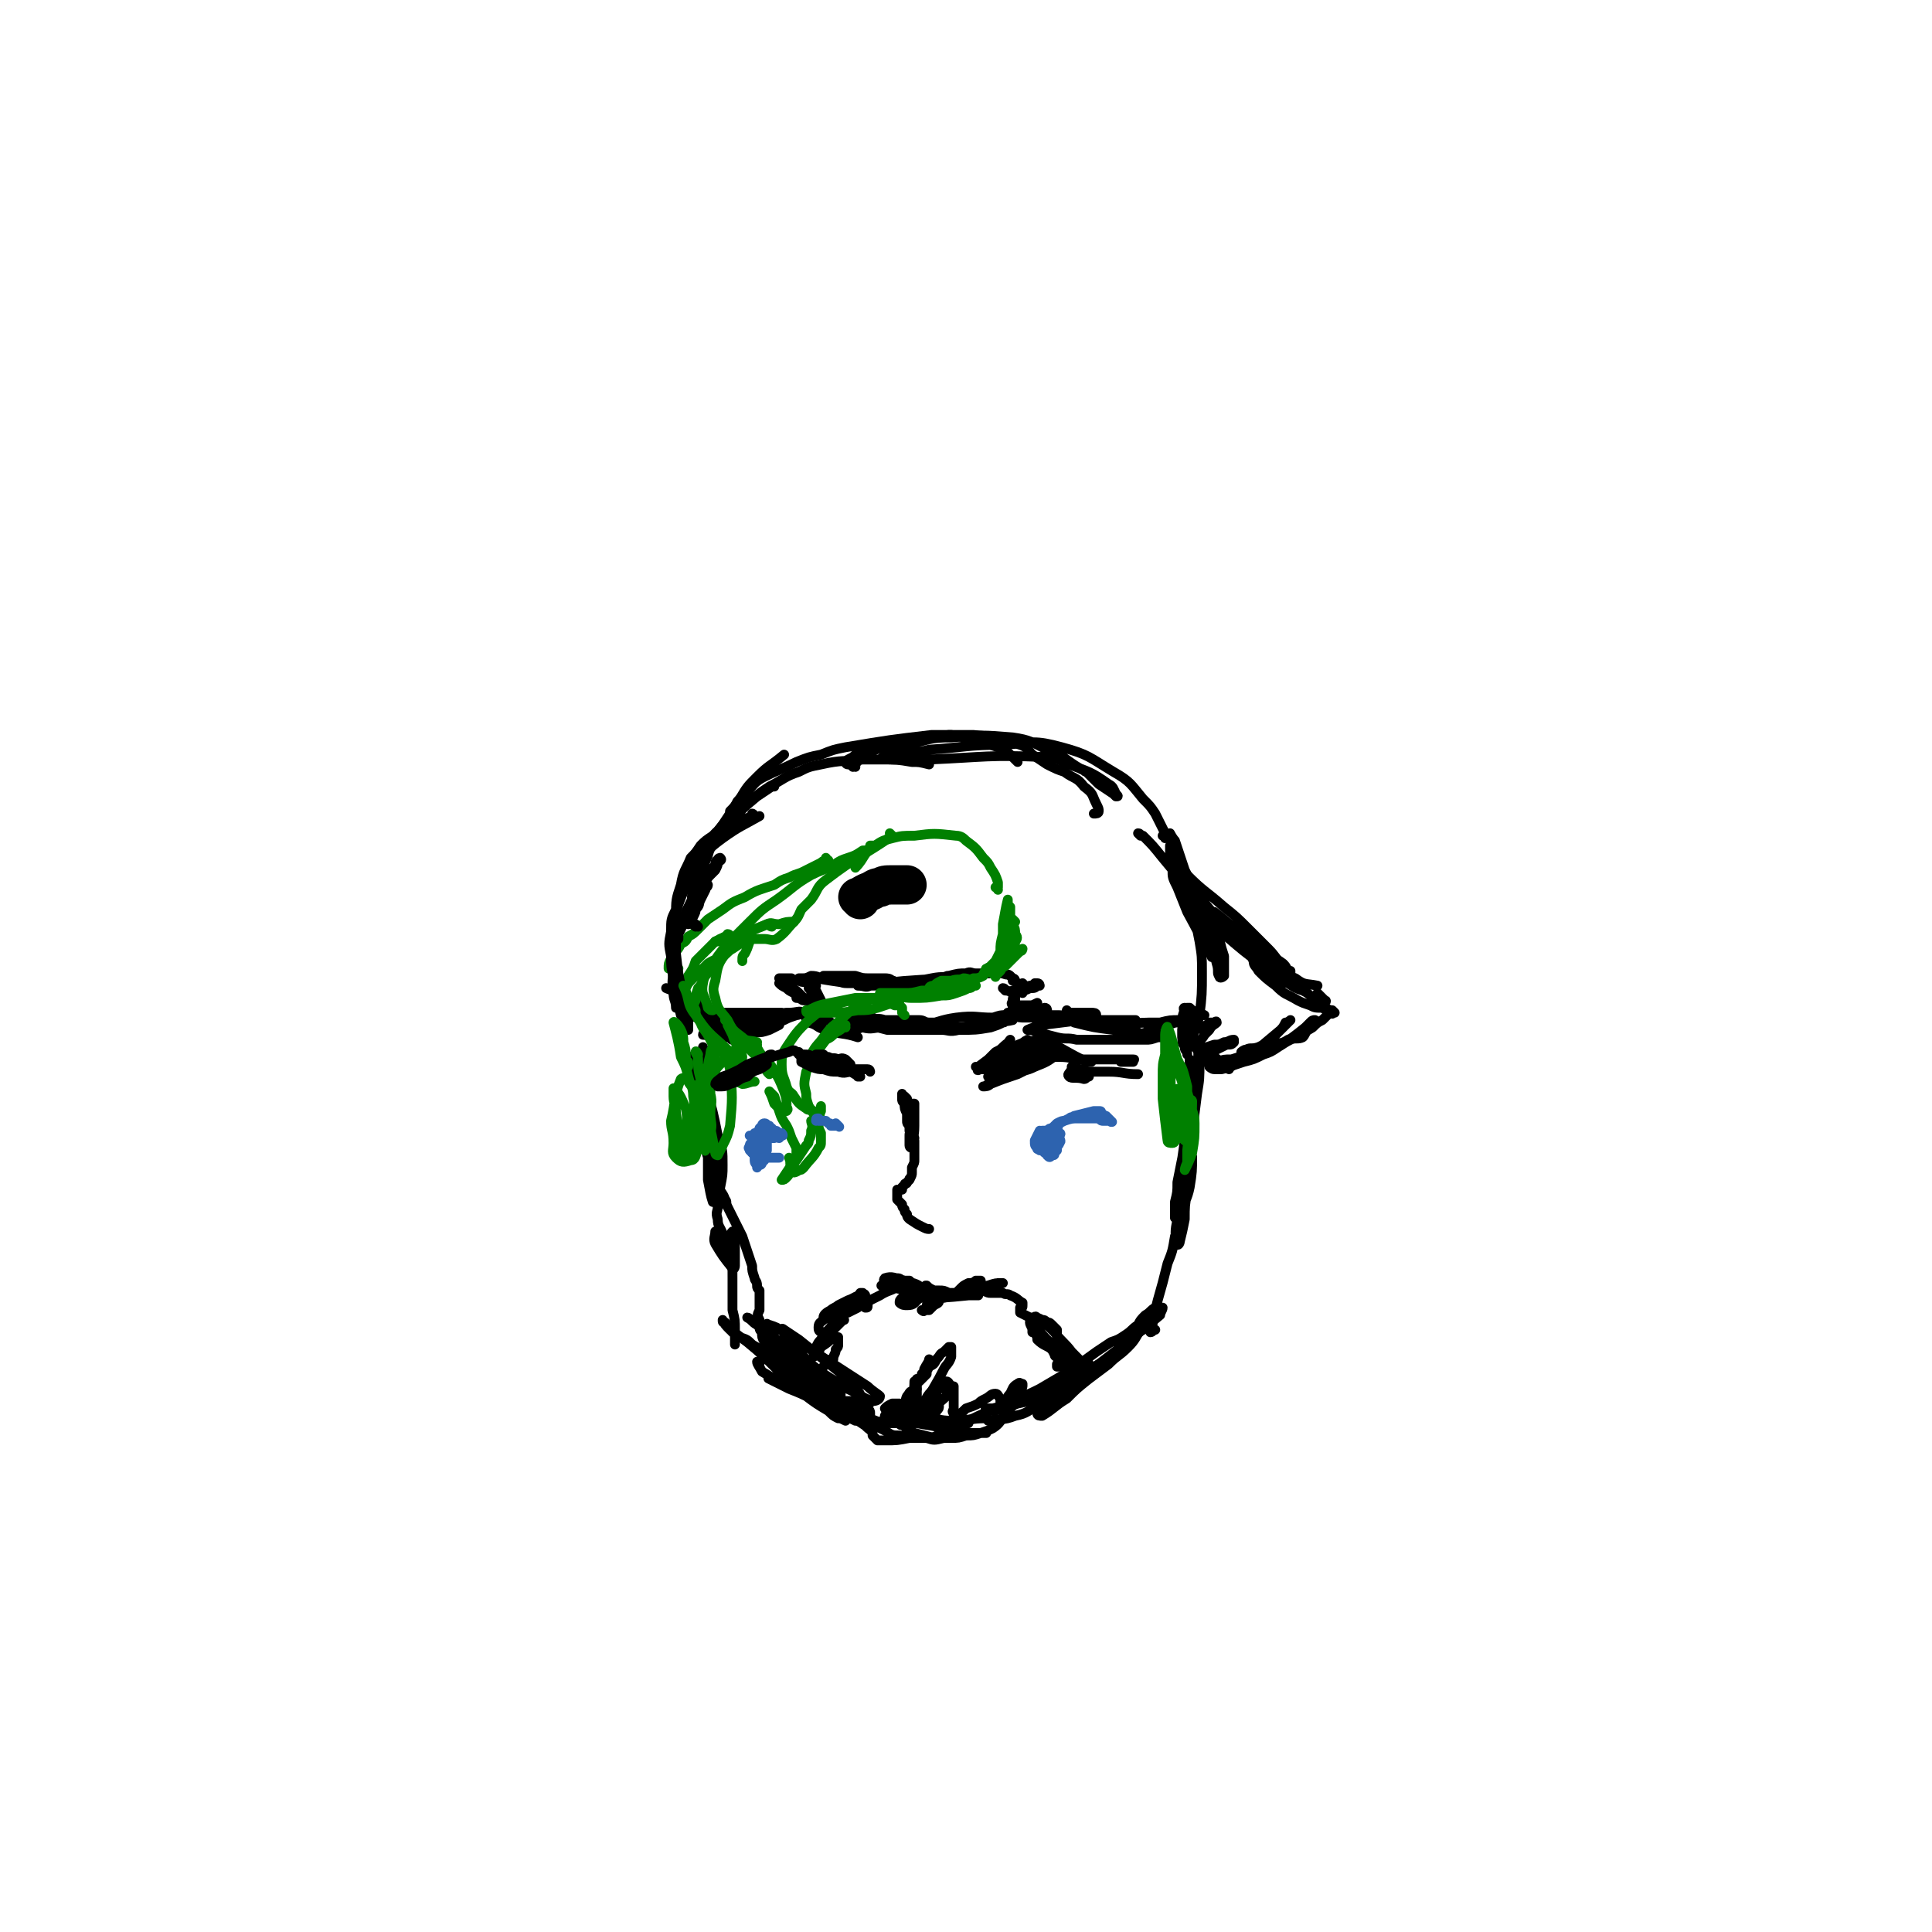 <svg viewBox='0 0 786 786' version='1.1' xmlns='http://www.w3.org/2000/svg' xmlns:xlink='http://www.w3.org/1999/xlink'><g fill='none' stroke='#000000' stroke-width='4' stroke-linecap='round' stroke-linejoin='round'><path d='M485,432c-1,-1 -1,-1 -1,-1 0,0 0,0 0,0 0,7 0,7 0,14 0,7 0,7 -1,13 -1,6 -1,6 -2,13 -1,5 -1,5 -2,10 0,4 0,4 -1,8 0,3 0,8 0,6 2,-7 4,-12 5,-25 2,-15 2,-15 3,-29 0,-5 1,-5 1,-9 1,-3 0,-3 1,-6 0,-1 0,-2 0,-2 1,3 1,4 0,8 0,7 0,7 -1,13 -1,8 -1,8 -2,16 -2,12 -3,12 -5,23 -1,6 -1,6 -1,12 -1,5 -1,6 0,10 0,1 1,0 1,-1 1,-4 1,-4 2,-9 0,-5 0,-6 1,-11 0,-5 0,-5 0,-9 1,-3 1,-3 2,-5 0,0 0,-1 0,0 0,5 0,6 -1,12 -1,5 -2,5 -3,10 -1,5 -1,5 -3,10 -1,6 -1,6 -3,11 -2,8 -2,8 -4,15 -1,4 -1,4 -2,8 0,2 0,2 -1,4 0,1 0,1 0,1 1,0 1,-1 2,-1 '/><path d='M465,541c0,0 -1,0 -1,-1 0,0 1,1 0,1 -2,3 -2,4 -5,7 -4,4 -4,3 -8,7 -4,3 -4,3 -8,6 -5,4 -5,4 -9,8 -5,3 -5,4 -10,7 -1,0 -2,0 -2,-1 1,-2 2,-2 3,-4 6,-6 6,-6 13,-10 4,-4 4,-3 9,-6 2,-1 2,-1 4,-2 0,0 0,0 0,0 -2,2 -2,2 -4,3 -7,5 -7,5 -14,9 -5,4 -5,4 -11,7 -4,2 -4,3 -9,4 -5,2 -6,1 -11,2 '/><path d='M286,446c0,0 -1,-1 -1,-1 0,1 0,2 1,3 1,6 1,6 2,13 1,6 2,5 3,12 1,8 1,16 1,17 -1,1 -1,-6 -2,-12 -1,-6 -2,-6 -3,-11 -1,-9 -2,-9 -3,-19 0,-5 0,-5 0,-10 1,-6 1,-6 2,-11 0,0 0,-1 0,-1 0,3 0,4 0,7 0,5 0,5 0,10 0,7 0,7 1,14 0,6 0,6 1,13 0,5 0,5 0,10 1,5 1,6 2,9 0,0 1,0 1,-1 1,-2 2,-3 2,-5 1,-5 1,-5 1,-9 0,-6 0,-6 -2,-12 -2,-10 -2,-10 -5,-20 -2,-5 -2,-5 -3,-9 -1,-2 -1,-3 -2,-3 0,-1 0,0 0,1 0,4 0,4 0,9 1,4 1,4 2,9 1,5 0,5 1,10 1,5 1,5 3,10 1,4 0,5 2,9 2,6 3,5 5,11 '/><path d='M292,502c0,0 -1,-1 -1,-1 0,2 -1,3 0,5 3,5 3,5 7,10 0,0 0,0 0,0 0,-2 0,-2 0,-3 0,-2 0,-2 0,-5 '/><path d='M293,490c-1,0 -1,-1 -1,-1 -1,0 0,0 0,0 0,1 0,1 0,2 0,2 -1,2 0,5 0,3 1,3 2,6 0,3 0,3 1,6 2,4 2,6 3,8 0,1 1,0 1,-1 0,-5 0,-5 0,-9 0,-2 0,-2 -1,-4 0,0 0,-1 0,-1 -1,1 -1,2 -1,4 1,7 1,7 1,15 0,7 0,7 0,13 1,4 1,4 1,8 0,3 0,3 0,6 '/><path d='M309,555c0,0 -1,-1 -1,-1 0,1 1,2 2,4 5,3 5,3 10,6 3,2 4,2 8,4 4,3 4,3 9,6 2,2 2,2 4,3 1,0 1,0 3,1 0,0 0,0 0,0 0,0 0,-1 -1,-1 -5,-4 -5,-4 -10,-7 -10,-5 -16,-7 -20,-9 -2,-1 4,2 8,4 5,2 5,2 9,4 5,3 5,3 11,6 2,1 2,1 4,2 1,0 1,0 3,1 0,0 0,0 0,0 -10,-8 -10,-8 -20,-16 -6,-4 -6,-4 -12,-9 -5,-3 -5,-3 -10,-6 -2,-2 -2,-2 -5,-3 -1,-1 -1,-1 -3,-2 -2,-2 -1,-2 -3,-4 -1,0 -1,0 -1,-1 0,0 0,0 0,0 1,2 1,2 3,4 3,2 3,2 7,5 6,5 6,5 12,11 4,3 4,3 8,6 7,5 7,5 14,9 1,2 3,3 3,3 0,0 -1,-1 -2,-3 '/><path d='M292,482c0,0 0,-1 -1,-1 0,0 1,0 1,1 0,0 0,1 0,1 1,2 2,2 3,5 1,1 0,1 1,3 2,4 2,4 4,8 1,2 1,2 2,4 2,6 2,6 4,12 0,2 0,2 1,5 0,1 1,1 1,3 0,1 0,1 1,2 0,2 0,2 0,4 0,2 0,2 0,4 -1,2 -1,2 0,4 0,1 -1,1 0,2 0,2 0,2 1,3 0,2 0,2 1,4 1,3 1,3 3,5 2,3 2,3 4,5 5,4 5,4 9,8 3,2 2,3 5,4 3,2 3,2 6,3 '/><path d='M311,543c0,0 -1,-1 -1,-1 0,0 0,0 1,0 1,3 0,4 2,6 3,3 3,3 6,5 5,3 5,3 9,6 3,2 3,2 6,5 5,3 5,3 9,6 1,1 2,2 2,3 0,0 -1,-1 -2,-2 -4,-3 -3,-3 -7,-5 -3,-4 -3,-4 -7,-7 -2,-2 -2,-2 -4,-3 -1,-1 -1,-1 -1,-1 0,1 1,2 2,3 5,5 6,5 11,9 4,3 4,3 7,6 4,3 4,3 8,6 2,1 2,1 3,2 0,1 0,2 0,1 -1,0 -2,-1 -3,-2 -3,-2 -3,-2 -6,-4 -5,-4 -5,-5 -10,-8 0,-1 0,0 0,0 '/><path d='M357,579c0,0 -1,0 -1,-1 0,0 1,1 1,1 0,0 0,0 0,0 0,0 0,0 1,0 1,-1 1,-1 1,-1 2,0 2,0 4,0 3,0 3,-1 7,0 3,0 3,0 6,0 5,0 5,0 11,0 2,1 2,0 4,1 1,0 1,0 3,0 0,0 0,0 0,0 -3,1 -3,1 -7,1 -5,0 -5,0 -9,-1 -4,0 -4,0 -7,0 -3,0 -3,0 -7,-1 -1,0 -1,0 -3,0 -2,0 -2,0 -4,1 0,0 -1,0 -1,1 2,1 2,1 4,2 3,2 3,2 6,2 5,1 5,1 11,1 3,1 3,1 7,0 3,0 3,0 6,-1 2,0 2,-1 5,-1 2,0 2,0 4,0 1,0 3,0 2,0 0,0 -1,0 -3,0 -3,0 -3,0 -6,0 -4,-1 -4,-1 -8,-2 -5,-1 -5,-1 -11,-2 -2,0 -2,0 -4,0 0,0 0,0 0,0 -1,1 -1,2 0,2 1,1 1,1 3,2 4,1 4,1 8,2 3,0 3,0 7,0 3,0 3,0 6,-1 3,0 3,0 6,-1 3,-1 3,-1 5,-2 3,-2 3,-3 5,-6 '/><path d='M401,577c0,0 -1,-1 -1,-1 0,0 1,0 1,1 -6,0 -7,1 -14,1 -5,0 -5,-1 -11,-1 -1,-1 -1,0 -2,-1 -1,0 -1,-1 0,-1 1,-2 1,-2 3,-3 2,-1 2,-1 4,-1 0,0 0,0 1,1 0,1 0,1 -1,2 -1,2 -1,3 -3,3 -2,0 -3,-2 -4,-3 0,-1 1,-1 1,-1 1,0 1,1 1,2 -1,0 -1,1 -2,1 -4,1 -4,1 -7,1 -3,0 -3,-1 -6,-2 -1,0 0,-1 -1,-2 0,0 0,0 0,0 1,-1 1,-1 3,-2 1,0 2,0 3,0 0,0 0,1 0,1 0,1 0,1 0,1 -1,1 -1,1 -2,1 -1,1 -1,0 -2,1 -1,0 -1,0 -2,1 0,0 1,1 2,1 1,1 1,1 2,1 2,0 2,1 4,1 1,0 1,0 3,-1 '/><path d='M366,574c0,0 -1,-1 -1,-1 4,0 6,1 10,0 2,0 2,-1 4,-2 1,-1 1,-1 2,-3 0,0 0,-1 0,-1 0,-1 -1,-1 -2,-1 -3,3 -2,4 -5,8 -1,1 -1,1 -2,3 -2,2 -2,3 -3,4 0,0 0,-2 0,-3 1,-2 1,-2 2,-3 1,-3 1,-3 1,-6 0,-1 0,-2 0,-2 0,-1 0,-1 -1,-1 -1,0 -1,1 -2,2 -1,2 0,2 -1,4 -1,3 -1,4 -2,7 0,1 1,1 1,0 1,0 1,0 2,-1 1,-1 1,-1 2,-3 1,-1 1,-1 2,-3 0,-3 0,-3 0,-5 0,-3 0,-3 -1,-5 0,0 0,0 0,0 0,5 -1,6 -1,11 0,1 1,1 2,1 2,0 2,1 3,0 3,-1 3,-1 5,-3 2,-1 2,-1 4,-3 1,-1 1,-1 2,-2 0,-1 0,-1 0,-1 1,0 1,-1 1,-1 0,2 0,3 0,6 0,1 0,1 0,3 0,1 -1,1 0,2 0,1 0,1 1,1 2,-1 2,-1 4,-3 3,-1 3,-1 5,-2 1,-1 1,-1 3,-2 2,-1 2,-2 4,-2 1,0 1,1 2,2 0,1 0,1 0,2 1,1 1,1 1,1 1,1 1,1 1,1 1,0 2,0 2,0 2,-2 2,-2 3,-4 2,-2 1,-2 2,-5 0,0 0,0 0,-1 -1,0 -1,-1 -2,0 -2,1 -2,2 -3,4 -1,1 -1,1 -1,2 0,1 0,2 1,2 1,1 1,0 3,0 5,-1 5,-1 10,-3 4,-2 4,-2 8,-4 3,-2 2,-2 5,-4 2,-1 2,-1 4,-3 1,-1 2,-2 2,-2 0,-1 -1,0 -2,0 -2,2 -2,2 -4,3 -4,2 -4,2 -8,4 -4,2 -4,2 -8,4 -6,3 -6,4 -11,6 -3,1 -3,0 -6,1 -2,0 -3,0 -3,0 0,0 2,1 3,1 5,-1 5,-1 10,-3 5,-2 5,-2 10,-4 6,-3 6,-3 12,-6 6,-3 6,-2 11,-6 13,-10 13,-10 25,-20 0,-1 1,-2 1,-3 -1,0 -2,0 -3,0 -2,1 -2,2 -4,3 -2,2 -2,2 -3,4 -3,2 -2,2 -5,4 -3,2 -3,2 -6,3 -3,2 -3,2 -6,4 -11,8 -11,8 -23,15 -4,2 -4,2 -9,4 -4,2 -4,2 -9,4 -7,3 -7,3 -13,6 -4,1 -4,1 -7,3 -3,1 -3,2 -6,3 -2,0 -2,0 -4,0 -2,0 -2,0 -5,0 -5,1 -5,1 -10,1 -1,0 -1,0 -3,0 -1,-1 -1,-1 -2,-2 0,-1 0,-1 -1,-3 0,-2 0,-2 0,-4 0,-1 0,-1 0,-2 0,-1 0,-1 -1,-2 0,-1 1,-1 0,-2 0,0 0,0 -1,0 -1,0 -1,0 -2,0 -1,0 -1,0 -2,-1 -1,0 -1,0 -3,0 -1,0 -1,0 -2,0 -1,0 -1,0 -2,1 0,0 0,0 -1,1 0,0 0,0 0,0 0,0 0,0 0,-1 0,0 1,0 1,0 1,-1 0,-2 1,-3 0,-1 0,-1 0,-2 -1,-1 -1,-1 -1,-1 -1,-1 -1,-1 -3,-2 -1,0 -2,-1 -3,-1 -1,0 -1,1 -1,1 2,3 2,3 5,5 1,2 1,2 4,3 2,1 2,1 5,2 1,0 1,-1 2,-1 1,-1 0,-2 0,-3 0,-2 0,-2 -1,-3 -2,-3 -2,-3 -4,-5 -10,-8 -10,-8 -20,-16 -3,-2 -3,-2 -6,-4 0,0 -1,-1 -1,0 1,1 1,2 2,3 5,6 5,6 10,11 5,4 5,4 10,7 4,3 5,3 9,5 3,2 3,2 6,3 2,0 3,-1 3,-2 -1,-1 -3,-2 -5,-4 -17,-11 -17,-11 -34,-22 -3,-2 -3,-2 -6,-3 -1,0 -1,-1 -1,0 -1,0 -1,1 0,2 1,2 1,3 2,5 8,7 8,7 16,13 2,2 2,1 4,3 0,0 0,0 1,1 0,0 0,0 0,0 -2,-3 -2,-3 -5,-5 -3,-3 -3,-3 -6,-6 -4,-4 -4,-4 -8,-7 -4,-3 -4,-3 -8,-6 -2,-1 -3,-3 -4,-3 0,0 2,1 4,3 3,2 3,2 7,5 4,5 4,5 9,9 9,8 9,8 19,17 5,4 5,5 11,7 4,2 5,2 10,2 2,0 2,0 3,-2 3,-3 2,-3 5,-6 '/><path d='M373,565c0,0 0,-1 -1,-1 0,0 1,1 1,0 0,0 0,0 0,-1 0,-1 0,-1 0,-1 0,0 0,0 0,0 0,0 0,-1 0,-1 0,0 0,1 1,1 1,-1 1,-1 1,-1 1,-1 1,-1 2,-2 0,-2 0,-2 1,-5 0,0 0,-1 0,-1 0,1 -1,2 -2,4 0,1 0,1 -1,2 0,0 0,1 0,1 0,0 1,0 1,-1 1,-1 1,-1 2,-3 2,-1 2,-1 3,-3 2,-2 1,-2 3,-3 1,-1 1,-1 2,-2 0,0 1,0 1,0 0,2 0,2 0,4 -1,3 -2,3 -3,5 -3,6 -4,7 -6,11 -1,1 0,0 1,-1 3,-2 2,-2 5,-4 0,-1 1,-1 1,-1 1,0 1,1 2,2 0,0 0,0 0,1 0,1 0,1 -1,1 0,0 -1,0 -2,-1 '/><path d='M378,532c0,0 -1,-1 -1,-1 0,0 0,0 0,1 -1,1 -1,1 -1,1 0,0 0,0 0,0 0,1 -1,0 -1,0 1,0 1,0 3,0 1,-1 1,-1 2,-2 2,-1 2,-1 2,-2 0,-1 0,-1 0,-1 -1,-1 -1,-1 -2,-1 -5,-1 -5,-1 -10,0 -2,0 -2,0 -3,1 -1,1 -1,1 -1,2 1,1 2,1 3,1 3,0 3,-1 5,-3 1,-1 2,-2 1,-4 -2,-2 -4,-2 -7,-3 -4,-1 -5,-2 -8,-1 -1,1 0,2 1,3 0,1 1,1 2,1 3,0 3,1 6,0 1,0 2,0 2,-1 0,-1 0,-1 -1,-2 -1,0 -1,0 -3,0 -1,-1 -1,-1 -3,-1 -3,1 -3,1 -5,3 -1,0 0,0 0,0 1,1 1,0 2,1 1,0 3,-1 3,0 -1,1 -3,1 -6,3 -2,1 -2,1 -4,2 -1,1 -1,1 -2,2 0,0 0,0 0,0 0,1 0,1 0,1 1,0 1,0 1,-1 0,0 0,0 0,0 0,-1 0,-1 0,0 -1,0 -1,0 -2,0 -1,0 -1,0 -2,1 -2,1 -2,1 -4,2 0,0 0,0 -1,0 0,0 0,0 0,0 0,0 0,0 0,-1 1,-1 1,-1 2,-2 1,-1 2,-1 3,-2 0,-1 0,-1 1,-2 0,-1 0,-1 0,-1 0,0 1,0 1,0 -2,1 -2,1 -3,2 -1,1 -1,1 -2,2 -1,1 -1,1 -2,2 0,0 0,0 -1,1 0,0 0,0 0,0 2,-1 2,-1 4,-1 1,-1 1,-1 3,-2 1,0 1,0 2,-1 0,-1 0,-1 0,-2 0,0 0,-1 -1,0 -3,0 -3,1 -6,2 -2,1 -2,1 -4,2 -1,1 -2,1 -3,2 -2,1 -3,2 -3,3 0,1 1,0 1,0 2,0 2,0 3,0 1,-1 1,-1 3,-1 2,-1 2,-1 3,-3 1,0 1,0 1,-1 0,0 -1,0 -2,0 -3,1 -3,2 -5,3 -2,2 -2,1 -4,3 -1,1 -2,1 -2,3 0,1 0,2 2,2 2,0 2,0 4,-1 2,-2 2,-2 4,-4 0,0 1,0 0,0 0,-1 -1,-1 -1,-1 -2,1 -2,1 -3,2 -1,2 -1,2 -2,3 -2,2 -2,2 -3,4 -1,1 -1,1 -2,3 -1,2 -1,3 -1,4 0,0 1,-1 1,-1 1,-1 1,-1 2,-3 3,-2 3,-2 5,-4 1,0 1,0 2,0 0,0 0,0 0,0 0,0 0,0 0,1 0,1 0,1 0,2 0,1 0,1 -1,2 0,2 -1,2 -1,4 -1,0 0,0 -1,0 0,1 0,1 -1,1 -1,1 -1,1 -2,2 -3,3 -3,2 -6,4 '/><path d='M378,524c-1,0 -1,-1 -1,-1 -1,0 0,0 0,0 1,1 1,1 3,2 1,0 1,0 2,0 2,0 2,0 4,1 1,0 1,0 3,0 2,1 3,1 4,1 0,0 -1,0 -2,0 -3,1 -3,0 -7,1 -4,0 -4,0 -7,0 -1,0 -1,0 -3,0 0,0 -1,0 0,0 0,0 0,0 1,0 9,0 9,0 19,-1 1,0 1,0 3,0 0,0 0,0 1,0 0,0 0,0 0,0 -1,-1 -2,-1 -3,-1 -1,0 -1,0 -3,0 -1,0 -1,0 -2,0 0,0 0,0 -1,0 0,0 0,0 0,0 1,0 1,0 2,-1 1,0 1,-1 2,-1 1,-1 1,-1 2,-1 2,-1 2,-1 3,-1 0,-1 0,-1 1,-1 0,0 0,0 0,0 -1,0 -1,0 -2,0 -1,1 -2,1 -3,1 -2,1 -2,1 -3,2 -1,1 -1,1 -1,1 -1,1 -1,1 -1,1 2,0 3,0 5,0 2,-1 2,-1 4,-1 3,-1 2,-1 5,-2 2,0 2,0 3,-1 1,0 1,0 2,0 0,0 0,0 0,0 -3,0 -3,0 -6,1 -1,0 -1,1 -2,1 -1,0 -1,0 -2,0 0,1 -1,1 -1,1 1,0 2,0 3,0 2,1 2,1 3,1 3,0 3,0 5,0 1,1 2,0 3,1 3,1 3,2 5,3 0,1 0,1 0,1 0,1 0,1 -1,1 0,1 0,1 0,1 0,1 0,1 0,1 2,1 2,1 4,2 1,0 1,0 2,0 1,0 1,0 3,1 1,0 1,0 2,1 1,0 1,0 2,1 1,1 1,1 2,2 0,1 0,1 0,2 0,1 0,1 0,2 0,2 0,2 -1,4 0,0 0,0 0,0 1,0 1,0 1,0 1,0 1,0 1,0 0,0 0,-1 0,-1 1,0 2,0 2,0 0,0 0,1 0,1 0,1 -1,1 -1,2 -1,2 -1,2 -1,3 -1,1 -1,1 -1,1 0,1 0,1 0,1 2,0 3,0 6,-1 0,0 0,0 0,0 -1,0 -1,0 -2,0 -1,-1 -1,-1 -2,-1 -2,-2 -1,-2 -3,-4 -3,-3 -4,-2 -7,-5 0,-1 0,-1 -1,-3 0,0 0,0 -1,0 0,-1 0,-1 0,-1 0,-1 -1,-2 -1,-3 0,0 1,0 1,0 1,1 1,2 2,3 1,1 0,1 1,2 2,2 2,2 3,4 2,2 2,2 3,4 0,0 0,1 1,1 0,0 0,-1 0,-1 -2,-2 -2,-3 -3,-5 -3,-3 -3,-3 -6,-7 -1,-1 -1,-1 -2,-2 0,0 0,0 0,0 1,2 0,2 2,3 3,5 3,5 8,9 6,4 10,7 12,8 2,0 -2,-4 -5,-7 -3,-4 -4,-4 -7,-8 -3,-3 -3,-3 -6,-5 -1,-1 -2,-2 -2,-1 0,1 0,2 1,4 0,1 0,1 1,2 '/></g>
<g fill='none' stroke='#008000' stroke-width='4' stroke-linecap='round' stroke-linejoin='round'><path d='M406,362c0,0 0,-1 -1,-1 0,0 1,0 1,0 0,0 0,-1 0,-2 -1,-3 -1,-3 -3,-6 -1,-2 -1,-2 -3,-4 -3,-4 -3,-4 -7,-7 -1,-1 -2,-2 -4,-2 -9,-1 -9,-1 -17,0 -5,0 -5,0 -9,1 -4,1 -4,1 -7,3 -5,3 -4,5 -8,9 '/><path d='M363,340c0,0 0,0 -1,-1 0,0 1,1 1,1 -13,9 -14,8 -27,18 -4,3 -3,4 -6,8 -2,2 -2,2 -4,4 -1,2 -1,3 -3,5 -3,3 -3,4 -7,7 -2,1 -3,0 -5,0 -1,0 -1,0 -2,0 -3,0 -3,0 -5,0 -4,0 -4,0 -7,0 -2,0 -2,0 -4,0 0,0 0,1 -1,1 -1,0 -1,0 -1,0 '/><path d='M337,350c0,0 -1,0 -1,-1 0,0 1,1 0,1 0,0 -1,0 -2,1 -4,2 -4,2 -8,4 -3,1 -3,1 -5,2 -3,1 -3,1 -6,3 -6,2 -7,2 -12,5 -5,2 -5,2 -9,5 -3,2 -3,2 -6,4 -2,2 -2,2 -4,4 -2,2 -2,2 -4,3 -1,2 -1,2 -3,3 -1,2 -1,2 -3,4 -1,1 -1,1 -1,2 -1,2 -1,2 -1,4 0,0 1,0 1,0 1,0 2,0 3,0 '/><path d='M297,381c0,0 0,-1 -1,-1 0,0 0,1 -1,1 -2,1 -2,1 -4,2 -1,1 -1,1 -2,2 -3,3 -3,3 -6,6 -1,3 -1,3 -3,6 -1,2 -1,2 -1,5 -1,0 0,0 -1,1 0,0 0,0 0,0 2,-2 1,-2 3,-4 1,-1 1,-1 3,-3 2,-2 2,-2 4,-4 3,-2 3,-1 6,-3 2,-1 2,-2 4,-3 3,-2 3,-2 6,-4 1,0 1,0 1,0 0,0 0,1 0,1 -1,3 -1,3 -2,5 -1,1 -1,1 -1,3 0,0 0,0 0,0 '/></g>
<g fill='none' stroke='#000000' stroke-width='4' stroke-linecap='round' stroke-linejoin='round'><path d='M350,412c0,-1 0,-1 -1,-1 0,0 1,0 1,0 0,2 -1,2 -1,3 0,1 0,0 1,0 1,0 1,0 2,0 2,0 2,0 3,0 2,1 2,0 5,1 7,0 7,0 14,0 2,0 2,1 4,1 2,0 2,0 4,0 1,0 1,1 1,1 1,1 1,1 1,1 -2,0 -3,-1 -5,-2 -3,0 -3,0 -6,0 -14,0 -14,0 -29,-1 0,0 -1,0 -1,0 1,1 2,1 4,2 2,1 2,1 4,1 4,1 4,0 8,0 4,0 4,1 8,0 4,0 4,0 9,-1 6,-1 6,-2 13,-3 8,-1 8,0 15,0 3,-1 3,-1 5,-1 1,1 2,0 3,1 0,0 0,1 0,1 -4,1 -4,0 -8,1 -3,0 -3,1 -7,1 -6,1 -6,1 -12,1 -4,0 -4,0 -9,-1 -4,0 -4,0 -9,-1 -4,0 -4,0 -9,-1 -3,0 -3,-1 -7,-1 -2,0 -4,0 -4,0 -1,0 1,1 2,1 2,1 2,1 5,2 3,1 3,1 7,2 7,0 7,0 13,0 4,0 4,0 9,0 3,0 3,1 7,0 7,0 7,0 13,-1 3,-1 3,-1 5,-2 1,0 0,0 0,-1 '/><path d='M411,413c0,0 0,-1 -1,-1 0,0 1,0 1,0 0,1 0,1 0,2 0,0 1,0 1,-1 0,0 0,0 0,-1 0,-1 0,-1 0,-2 1,-1 1,-1 1,-3 0,-1 0,-1 0,-2 0,-1 0,-1 1,-2 0,-1 0,-1 0,-1 0,-1 0,-1 0,-2 0,0 0,0 0,0 1,1 0,0 0,0 0,0 0,0 0,1 0,0 0,0 0,0 1,0 0,0 0,0 0,0 0,0 0,0 0,0 0,0 0,0 0,0 0,0 0,1 0,0 0,0 0,0 0,0 0,0 -1,1 0,0 0,-1 0,0 -1,0 -1,0 -1,0 '/><path d='M413,399c0,0 0,-1 -1,-1 0,0 0,0 0,1 0,0 0,0 0,0 0,-1 0,-1 -1,-2 -1,-1 -1,0 -3,-1 -1,0 -1,0 -2,0 -4,0 -4,0 -9,0 -2,0 -2,-1 -4,0 -3,0 -3,0 -7,1 -1,0 -1,0 -2,1 -1,0 -1,0 -1,0 -1,0 -1,1 -1,1 1,0 2,-1 3,-1 2,0 2,0 3,0 2,-1 2,-1 4,-1 3,0 3,0 5,-1 3,0 3,0 5,0 3,0 3,-1 5,-1 1,0 1,0 1,0 0,0 0,0 -1,0 -1,0 -1,0 -2,1 -3,0 -3,0 -5,0 -6,1 -6,1 -12,1 -4,1 -4,0 -9,1 -5,1 -5,1 -10,1 -7,1 -7,2 -15,2 -2,1 -2,0 -5,0 0,0 0,0 0,0 0,0 0,0 1,0 17,-2 18,-2 35,-3 0,0 1,0 1,0 -1,1 -1,1 -3,2 -2,1 -2,1 -5,1 -3,0 -3,0 -7,0 -4,0 -4,1 -9,0 -5,0 -5,0 -10,-1 -6,-1 -6,-2 -13,-3 -2,0 -3,0 -4,0 0,0 0,0 1,0 2,0 2,0 3,0 4,0 4,0 9,0 3,1 3,1 6,1 3,0 3,0 6,0 1,0 2,0 3,1 1,0 0,0 0,0 -2,1 -2,1 -4,1 -3,0 -3,0 -6,0 -4,0 -4,0 -8,0 -7,-1 -7,-1 -13,-2 -3,0 -3,0 -6,0 0,0 -1,0 -1,0 1,0 1,0 3,0 4,0 4,0 9,0 3,1 3,1 6,1 2,0 2,0 4,1 2,0 2,0 3,0 1,0 1,0 1,0 -2,0 -3,0 -5,0 -3,0 -3,0 -5,-1 -3,0 -3,-1 -6,-1 -2,0 -2,-1 -5,-1 -2,1 -2,1 -4,1 0,0 0,0 0,0 '/><path d='M409,403c0,0 0,-1 -1,-1 0,0 1,1 1,1 2,0 2,1 4,1 1,0 1,-1 2,-1 2,0 2,0 4,-1 2,0 2,0 3,-1 1,0 1,0 1,0 0,0 0,-1 -1,-1 -1,0 -1,0 -1,0 -1,1 -1,1 -2,1 0,1 0,1 -1,1 '/><path d='M416,404c0,0 -1,-1 -1,-1 0,0 1,0 1,0 0,0 0,-1 0,-2 0,0 0,0 0,0 0,0 0,0 0,-1 0,0 0,0 0,0 1,1 0,0 0,0 -1,1 -1,1 -2,3 0,1 -1,1 -1,2 -1,1 -1,1 -1,2 0,1 -1,1 0,2 1,0 2,0 3,0 3,0 3,0 5,0 1,0 1,0 2,-1 0,0 0,0 0,0 0,0 0,0 0,0 -2,1 -2,1 -5,2 -1,0 -1,0 -1,0 '/><path d='M332,401c0,0 0,0 -1,-1 0,0 0,1 0,1 0,0 0,0 0,1 -1,1 -1,1 -1,2 0,2 0,2 0,3 0,2 0,2 0,3 0,1 0,1 0,3 0,0 0,0 0,0 0,0 0,0 0,-1 0,-1 0,-1 0,-2 0,-2 0,-2 0,-4 0,-1 0,-1 0,-3 0,0 0,0 0,-1 0,0 1,-1 1,0 0,0 0,0 1,1 1,2 1,2 2,4 0,2 0,2 1,4 0,1 0,1 1,3 1,1 1,1 2,2 3,2 3,3 7,3 5,0 5,-1 10,-3 0,0 0,-1 0,-1 0,-1 0,-1 -1,-1 -1,-1 -2,-1 -3,-1 '/><path d='M330,403c0,0 0,-1 -1,-1 0,0 1,0 1,0 0,0 1,0 1,0 -1,-1 -1,-1 -2,-2 -2,-1 -2,0 -4,-1 -2,0 -2,0 -3,-1 -2,0 -2,0 -4,0 0,0 -1,0 -1,0 1,1 1,1 3,2 1,1 1,1 2,2 2,1 2,1 3,2 1,1 1,1 2,2 0,1 1,1 1,1 0,0 -1,0 -1,0 -1,0 -1,-1 -3,-1 0,-1 0,-1 -1,-2 -2,-1 -2,-1 -3,-2 -2,-1 -2,-1 -3,-2 '/><path d='M321,413c0,0 -1,0 -1,-1 0,0 1,1 1,1 0,0 0,0 0,0 -2,0 -2,-1 -5,0 -2,0 -2,0 -4,1 -7,4 -11,7 -14,9 -2,0 2,-3 5,-4 2,-1 2,-1 4,-2 3,0 3,-1 5,-1 3,-1 4,-1 6,-1 0,1 -1,1 -1,2 -2,1 -2,1 -4,2 -3,1 -3,1 -6,1 -3,1 -3,1 -7,2 -4,0 -4,0 -7,0 -4,0 -5,-1 -7,-1 0,-1 1,-1 2,-2 3,0 3,0 5,0 4,0 4,0 7,-1 6,-2 6,-1 11,-3 4,-1 4,-1 7,-3 0,0 0,0 -1,0 -1,0 -1,0 -3,0 -4,0 -4,0 -9,0 -3,0 -3,0 -6,0 -2,0 -2,0 -4,0 -1,1 -2,1 -1,1 4,0 5,0 10,1 3,0 3,0 6,0 3,-1 3,-1 6,-1 3,-1 3,-1 5,-1 3,0 5,-1 5,0 1,0 -1,1 -2,1 -3,1 -3,1 -5,2 -4,1 -4,1 -8,1 -7,1 -7,1 -14,0 -9,0 -9,-1 -17,-3 -1,0 -1,0 -1,0 0,0 0,0 0,0 4,0 4,0 8,1 4,0 4,0 9,0 5,0 5,0 10,0 4,0 4,0 8,-1 1,0 4,0 3,0 -2,1 -4,1 -8,2 -5,0 -5,1 -9,0 -15,-5 -14,-7 -29,-13 '/><path d='M287,412c0,-1 0,-1 -1,-1 0,-1 -1,0 -2,0 -2,0 -2,0 -3,-1 -1,0 -1,0 -2,-1 '/><path d='M288,360c0,0 -1,0 -1,-1 0,0 1,1 1,1 0,1 -1,1 -1,2 -1,2 -1,2 -2,4 -1,2 0,2 -2,4 0,1 0,1 -1,3 -1,1 0,1 -1,2 -1,1 -1,1 -1,1 -1,-1 -1,-2 -1,-3 0,0 1,0 1,-1 1,-1 1,-1 1,-3 1,-2 1,-2 2,-3 0,-1 0,-1 1,-3 1,-2 1,-2 2,-3 1,-2 1,-2 2,-3 1,-3 1,-3 3,-5 0,-1 0,-2 1,-2 0,-1 1,-1 1,-1 1,1 0,1 -1,2 0,1 0,1 -1,3 -1,1 -1,1 -2,2 -1,1 -1,1 -2,3 -1,1 -2,1 -3,3 -1,2 -1,2 -3,5 -1,2 -1,2 -2,4 -1,5 -1,5 -3,9 0,1 0,1 0,2 '/><path d='M276,410c0,0 -1,-1 -1,-1 0,0 0,1 0,1 0,-3 -1,-3 -1,-6 -1,-5 0,-6 0,-11 0,-4 0,-4 0,-9 0,-5 -1,-5 0,-9 3,-11 3,-11 8,-21 2,-4 2,-3 5,-7 3,-3 3,-3 7,-6 7,-5 8,-5 15,-9 '/><path d='M284,377c0,0 -1,-1 -1,-1 0,0 0,1 0,1 -1,-1 -2,-1 -2,-3 -1,-1 0,-2 0,-3 0,-2 0,-2 0,-3 1,-3 0,-3 1,-5 3,-8 3,-8 6,-15 1,-4 2,-4 4,-7 2,-3 2,-3 5,-6 5,-6 5,-6 11,-11 3,-2 3,-2 6,-4 1,0 1,0 1,0 '/><path d='M307,332c0,0 -1,-1 -1,-1 0,0 1,0 0,1 -2,1 -3,1 -6,2 -3,1 -3,1 -5,3 -3,1 -3,1 -5,3 -3,2 -3,2 -5,4 -2,3 -2,3 -4,5 -2,5 -3,5 -4,11 -2,6 -2,6 -2,13 -1,3 0,4 0,7 0,4 0,4 0,8 1,9 1,9 3,17 0,3 0,3 0,6 1,1 1,1 2,3 0,1 0,1 0,2 0,1 0,3 0,3 -1,0 -1,-2 -2,-3 0,-2 0,-2 -1,-3 -1,-4 -1,-4 -2,-8 -1,-3 -1,-3 -1,-7 -1,-5 -1,-5 -1,-9 -1,-5 -1,-5 0,-10 0,-5 0,-5 2,-9 5,-12 5,-12 11,-24 3,-5 3,-4 7,-9 4,-6 4,-6 8,-12 3,-5 3,-5 7,-9 5,-5 5,-4 11,-9 '/><path d='M284,358c0,0 -1,0 -1,-1 0,0 1,0 1,-1 0,-1 0,-1 1,-3 1,-4 1,-4 3,-8 2,-4 1,-4 4,-7 4,-5 4,-4 9,-9 2,-2 3,-2 5,-4 4,-3 4,-3 7,-5 6,-3 6,-4 12,-6 4,-2 4,-2 9,-3 9,-2 9,-1 17,-2 4,0 4,0 8,0 6,0 6,0 12,1 3,0 3,0 7,1 '/><path d='M295,337c0,0 -1,-1 -1,-1 0,0 1,0 1,0 1,-1 1,-1 2,-3 0,-1 0,-1 0,-3 2,-2 2,-2 3,-4 2,-2 2,-2 4,-4 3,-3 3,-4 7,-6 6,-3 7,-3 13,-6 5,-2 5,-2 10,-3 5,-2 5,-2 10,-3 18,-3 18,-3 35,-5 4,0 4,0 8,0 10,2 10,2 19,5 3,1 3,1 5,3 2,2 2,2 3,3 '/><path d='M348,312c-1,0 -1,-1 -1,-1 -1,0 0,1 0,1 2,-2 2,-3 4,-4 5,-3 5,-3 10,-5 4,-1 4,-1 8,-1 9,-2 9,-2 17,-3 5,0 5,0 10,0 10,1 10,1 19,4 3,1 3,2 5,4 3,2 3,2 6,4 4,2 4,2 7,3 4,3 5,2 8,6 4,3 3,3 5,7 1,2 1,2 1,3 0,1 -1,1 -2,1 '/><path d='M345,311c-1,0 -1,-1 -1,-1 0,-1 1,0 1,-1 2,-1 2,-1 3,-2 3,-2 3,-1 7,-2 3,-1 3,-1 6,-1 4,-1 4,-1 8,-1 9,-2 9,-3 18,-3 12,-1 13,-1 25,0 7,1 8,2 14,5 8,3 7,4 14,8 1,0 1,1 2,1 3,3 3,3 5,5 3,2 3,2 6,4 1,1 1,1 1,1 1,0 1,0 0,-1 -1,-2 -1,-3 -3,-4 -7,-5 -8,-5 -16,-8 -5,-2 -5,-3 -10,-3 -23,-1 -24,0 -47,1 -7,0 -7,0 -15,0 -2,0 -2,0 -4,-1 0,0 1,0 1,0 5,-1 5,-1 10,-2 4,0 4,0 8,-1 15,-1 15,-2 31,-2 11,-1 12,-2 23,1 11,3 11,4 21,10 7,4 7,5 12,11 3,3 3,3 5,6 2,4 2,4 4,8 0,1 0,1 0,2 0,0 0,0 0,0 0,-1 0,-1 -1,-1 '/><path d='M435,412c0,0 -1,-1 -1,-1 0,0 1,1 1,1 4,0 4,0 7,1 1,0 1,0 3,0 0,0 1,0 1,0 0,-1 -1,-1 -2,-1 -2,0 -2,0 -4,0 -2,0 -2,0 -5,0 '/><path d='M426,411c0,0 0,-1 -1,-1 0,0 0,0 0,0 -3,1 -4,0 -7,1 -1,0 -1,0 -3,0 -1,1 -1,1 -2,1 0,0 -1,1 0,1 1,1 2,1 4,1 1,0 1,0 3,0 3,1 3,1 5,1 3,0 3,0 5,0 3,0 3,0 6,0 3,0 4,0 6,0 1,0 0,-1 -1,-1 -2,0 -2,0 -3,0 -5,-1 -5,-1 -10,-1 -2,0 -2,0 -5,0 -1,0 -2,0 -2,0 0,0 1,0 2,1 5,0 5,1 10,1 8,0 8,0 15,0 3,0 3,0 6,0 3,0 3,0 5,0 2,0 3,0 3,0 -1,0 -2,0 -5,0 -2,0 -2,0 -5,0 -6,1 -6,0 -12,0 -8,1 -8,1 -16,2 -3,1 -4,1 -6,2 0,0 0,0 0,0 3,0 3,1 5,1 3,1 3,1 7,2 4,1 4,0 8,1 4,0 4,0 9,0 9,0 9,0 19,0 2,0 2,0 5,-1 0,0 0,0 1,0 0,0 1,0 1,0 -1,-1 -1,-1 -3,-2 -1,0 -2,0 -3,0 -2,0 -2,1 -4,0 -2,0 -2,0 -4,-1 -3,0 -3,1 -6,0 -8,-1 -8,-1 -16,-3 0,0 -1,-1 -1,-1 2,1 3,1 6,1 3,1 3,1 6,1 4,0 4,0 8,0 8,-1 8,-1 16,-1 4,-1 4,-1 8,-1 1,0 1,0 3,-1 0,0 0,0 0,0 1,-1 0,-1 0,-1 '/><path d='M468,418c0,0 -1,-1 -1,-1 0,0 0,0 1,0 1,0 1,1 2,0 2,0 2,0 4,0 2,-1 2,0 4,-1 1,0 1,0 2,-1 '/><path d='M464,340c0,0 -1,-1 -1,-1 1,0 1,1 2,1 4,4 4,4 8,9 5,6 5,6 10,12 5,7 6,7 9,15 2,6 0,6 1,12 0,1 0,2 0,1 -5,-8 -5,-9 -10,-18 -2,-5 -2,-5 -4,-10 -2,-4 -2,-4 -2,-7 -1,-4 -1,-4 -1,-8 0,-1 0,-2 0,-2 0,0 0,1 1,2 1,3 0,3 2,6 3,8 4,8 7,16 4,8 3,8 6,15 2,5 2,5 3,9 1,3 0,4 1,5 0,1 1,1 2,0 0,-3 0,-4 0,-8 -1,-3 -1,-3 -2,-7 -2,-4 -2,-4 -4,-8 -5,-10 -5,-10 -10,-20 -2,-6 -2,-6 -4,-12 -1,-1 -2,-3 -2,-3 0,0 0,2 1,4 1,5 2,4 3,9 4,16 5,15 8,31 1,6 1,6 1,13 0,8 0,9 -1,17 -1,5 -2,5 -3,10 0,1 0,3 -1,3 0,0 0,-2 0,-3 1,-2 1,-2 2,-5 '/><path d='M500,378c-1,0 -2,-1 -1,-1 6,4 7,5 15,10 4,3 4,2 8,5 1,1 1,1 2,3 1,0 1,0 1,0 0,1 0,1 0,1 0,0 -1,0 -1,-1 -3,-2 -3,-2 -5,-3 -3,-3 -3,-3 -5,-5 -3,-2 -3,-3 -6,-5 -7,-5 -10,-8 -14,-11 -1,0 2,3 4,5 5,4 5,4 10,8 6,5 6,5 11,11 1,1 1,1 2,3 1,1 1,2 1,2 0,0 -1,0 -1,-1 -2,-1 -2,-1 -3,-2 -6,-6 -6,-6 -12,-11 -4,-5 -4,-5 -7,-9 -7,-7 -7,-7 -13,-15 -3,-3 -3,-3 -6,-8 -1,-1 -2,-4 -2,-3 1,0 2,3 5,5 7,7 7,6 15,13 5,4 5,4 10,9 4,4 4,4 8,8 3,3 3,4 6,7 2,3 2,4 5,5 4,3 4,2 9,3 0,0 0,0 0,0 '/><path d='M487,368c0,0 -1,-1 -1,-1 0,0 0,0 1,0 2,4 2,4 4,7 4,4 4,4 8,7 7,6 7,6 15,12 5,4 5,4 10,7 3,2 3,2 6,3 2,1 2,1 4,3 3,1 3,1 5,2 0,0 0,0 0,0 0,0 1,-1 0,-1 -1,-1 -1,-1 -3,-3 '/><path d='M511,388c0,0 -1,0 -1,-1 0,0 1,1 1,1 -1,1 -2,1 -1,3 0,2 1,2 2,4 3,3 3,3 7,6 4,4 4,3 9,6 2,1 2,1 5,2 2,1 2,1 5,1 1,1 2,0 3,1 1,0 1,0 1,0 0,0 0,0 0,0 1,1 1,1 1,1 0,0 0,0 0,0 0,0 0,0 -1,0 0,1 0,0 0,0 0,0 0,0 0,0 -1,0 -1,0 -1,0 0,0 0,0 0,0 0,0 0,-1 -1,-1 0,0 1,1 0,2 -1,1 -1,1 -2,2 -2,1 -2,1 -4,3 -5,3 -5,3 -10,5 -3,2 -3,1 -6,2 -3,1 -3,1 -6,1 -3,1 -3,0 -5,1 -1,0 -2,1 -2,1 0,1 1,1 2,1 1,0 1,0 3,0 3,-1 3,0 7,-2 4,-1 4,-2 8,-4 2,-1 3,0 5,-1 1,-1 1,-2 2,-3 1,-1 1,-2 2,-3 0,0 1,0 1,-1 -1,0 -1,0 -2,1 -1,1 -1,1 -2,2 -5,4 -5,4 -11,8 -3,2 -3,2 -6,3 -4,2 -4,2 -8,3 -3,1 -3,1 -6,2 -3,0 -4,0 -7,0 0,0 -1,0 -1,0 0,0 1,1 2,1 1,0 1,0 3,0 4,-1 4,-1 7,-3 2,-1 2,-1 4,-2 7,-6 7,-6 13,-11 2,-2 3,-3 4,-4 0,0 -1,1 -2,1 -1,2 -1,2 -3,4 -2,2 -2,2 -4,4 -4,2 -4,2 -8,4 -3,2 -4,2 -7,3 -3,0 -3,0 -6,1 -4,0 -5,0 -7,0 -1,0 0,-2 0,-2 1,-1 2,-1 3,-2 2,-1 2,0 4,-1 2,-1 2,-1 4,-2 2,0 2,0 3,-1 0,0 0,-1 0,-1 -2,0 -2,1 -4,1 -2,1 -2,1 -4,1 -3,1 -3,1 -6,2 -1,0 -1,0 -1,0 0,-1 0,-1 0,-2 1,-2 2,-2 3,-4 1,-1 1,-1 2,-2 1,-2 2,-2 3,-3 0,-1 -1,0 -1,0 -1,0 -1,0 -2,0 -1,1 -1,1 -3,2 -1,1 -1,0 -3,1 -2,1 -2,1 -5,3 0,0 0,0 0,0 0,0 0,0 0,0 0,-2 0,-2 0,-3 '/><path d='M491,428c0,0 -1,-1 -1,-1 0,0 0,0 1,0 3,3 3,3 7,6 1,1 1,1 2,2 '/><path d='M486,412c-1,0 -1,-1 -1,-1 0,0 -1,0 -1,0 0,0 -1,0 -1,-1 0,0 1,0 1,0 1,1 1,1 3,2 1,0 1,0 3,1 '/><path d='M483,412c0,0 -1,-2 -1,-1 -1,2 -1,3 -1,6 0,3 0,3 0,6 0,1 0,2 1,2 0,1 1,0 2,-1 '/><path d='M486,417c-1,0 -1,-1 -1,-1 0,0 0,1 0,0 -1,-1 -1,-2 -2,-4 -1,-1 -1,-2 -1,-2 -1,0 0,1 0,2 0,2 0,2 0,3 0,6 -1,6 0,11 0,2 1,1 1,3 '/><path d='M328,414c0,-1 -1,-1 -1,-1 0,-1 1,0 1,0 1,1 0,1 0,1 0,1 0,1 1,1 3,0 5,0 6,0 0,1 -2,0 -4,0 -1,0 -1,0 -1,0 -1,0 -2,0 -2,0 0,0 1,0 1,1 4,1 3,2 7,3 6,2 7,1 13,3 '/></g>
<g fill='none' stroke='#008000' stroke-width='4' stroke-linecap='round' stroke-linejoin='round'><path d='M413,375c0,0 -1,-1 -1,-1 0,0 0,1 0,2 1,2 1,2 1,4 1,1 1,2 0,3 0,2 -1,2 -1,4 -1,2 -1,2 -3,4 0,2 -1,2 -2,4 -1,1 -1,1 -2,2 0,0 0,1 0,0 0,0 0,-1 1,-2 1,-1 1,-1 3,-3 1,-1 1,-1 2,-2 2,-1 2,-1 3,-2 1,-1 2,-2 2,-2 0,0 0,1 -1,1 -1,1 -1,1 -2,2 -2,2 -2,2 -4,4 -2,1 -2,1 -3,2 -1,1 0,1 -1,1 0,0 -1,1 -1,0 0,0 1,-1 1,-2 2,-2 2,-2 3,-4 1,-1 1,-1 2,-3 1,-1 1,-1 1,-3 0,-2 0,-2 0,-3 0,-2 0,-2 0,-4 0,-3 0,-3 0,-5 0,-2 0,-2 0,-3 -1,-1 -1,-1 -1,-2 0,-1 0,-1 0,-1 -1,4 -1,5 -2,10 0,2 0,2 0,4 -1,4 -1,4 -1,7 -1,2 -1,2 -2,4 -1,1 -1,1 -2,2 0,1 -1,0 -1,1 -1,0 -1,0 -1,1 0,0 0,0 0,0 0,0 -1,0 0,1 0,0 0,0 0,0 0,0 0,0 0,0 -1,0 -1,0 -1,1 -2,1 -2,1 -4,1 -2,1 -2,0 -4,0 -2,1 -2,0 -5,1 -2,0 -2,0 -4,0 -2,1 -2,1 -3,2 -2,0 -2,1 -2,1 0,1 0,1 1,0 2,0 2,0 4,0 2,0 2,0 4,-1 2,0 2,0 5,0 2,0 3,0 5,0 0,0 -1,0 -1,0 -1,1 -1,1 -2,1 -2,1 -2,1 -5,2 -3,1 -3,1 -6,1 -6,1 -6,1 -12,1 -4,0 -4,-1 -8,-1 -3,-1 -3,-1 -5,-1 0,0 0,0 0,0 2,0 2,0 4,0 3,0 3,0 6,0 2,0 2,1 5,0 2,0 2,0 4,0 1,0 2,-1 1,-1 -1,0 -1,0 -3,0 -4,1 -4,1 -7,1 -5,1 -5,1 -10,2 -5,0 -5,0 -10,0 -5,1 -5,1 -10,2 -5,1 -5,1 -9,3 -1,0 -1,0 -1,0 0,1 0,1 1,1 1,0 1,0 3,0 3,0 3,0 6,0 5,0 5,0 11,-1 4,0 4,0 8,-1 3,-1 3,-1 6,-2 1,-1 2,-1 3,-1 0,-1 0,-1 0,-1 -2,-1 -2,-1 -4,-1 -3,1 -3,0 -6,1 -4,1 -4,1 -7,3 -4,3 -4,3 -7,6 -4,3 -4,3 -7,7 -2,3 -3,3 -5,7 0,1 0,1 0,2 0,0 0,0 0,0 '/><path d='M368,413c0,0 -1,-1 -1,-1 0,0 0,0 0,0 0,0 0,-1 0,-2 -1,-1 -1,-1 -3,-1 -2,-1 -3,-1 -5,-2 -3,0 -3,-1 -6,0 -8,0 -9,0 -16,3 -4,1 -4,2 -8,5 -5,5 -5,5 -9,11 -2,3 -2,4 -2,7 0,5 1,5 2,9 1,3 2,2 3,4 2,3 2,3 5,5 1,1 1,0 3,1 0,1 0,1 1,2 0,0 0,0 1,1 0,0 0,0 0,0 1,-1 0,-1 1,-3 0,-1 0,-1 0,-2 '/><path d='M344,418c0,0 0,-1 -1,-1 0,0 1,0 1,0 -2,2 -2,2 -4,3 -2,2 -2,2 -4,3 -3,4 -3,4 -6,8 -1,3 -1,3 -2,5 -1,5 -1,5 0,9 0,2 0,2 1,5 2,3 2,3 4,7 0,2 0,2 1,4 0,1 0,1 0,3 0,2 0,2 -1,3 -2,4 -3,4 -6,8 -1,1 -1,1 -2,1 -1,1 -2,1 -2,1 -1,-1 -1,-1 -1,-2 -1,-2 0,-2 -1,-4 '/><path d='M331,457c0,0 -1,-1 -1,-1 0,1 1,2 0,4 0,2 0,2 -1,4 0,1 0,1 -1,2 -2,3 -2,3 -4,6 -1,1 -1,1 -2,2 -2,3 -2,3 -4,6 0,0 0,0 0,0 0,0 0,0 0,0 1,0 1,0 2,-1 1,-1 1,-1 1,-3 2,-2 2,-2 3,-5 0,-2 0,-2 0,-4 -1,-2 -1,-2 -2,-4 -1,-3 -1,-3 -2,-5 -2,-3 -2,-3 -3,-6 -1,-3 -1,-3 -2,-6 -1,-1 -1,-1 -2,-2 0,0 0,0 0,0 1,2 1,2 2,5 1,1 1,1 2,2 1,1 1,1 2,1 1,0 1,0 1,0 1,-1 0,-1 0,-2 0,-3 0,-3 -1,-6 -2,-5 -2,-5 -5,-10 -2,-3 -3,-3 -5,-6 -1,-2 -2,-3 -3,-4 0,0 0,1 0,1 1,2 1,2 2,4 2,3 3,3 5,7 0,0 0,0 0,1 0,0 0,0 0,0 -1,-1 -1,-1 -2,-3 -1,-1 -1,-1 -2,-3 -2,-2 -2,-2 -4,-4 -3,-4 -3,-4 -7,-8 -1,-2 -1,-2 -3,-4 0,0 0,0 0,0 1,1 1,1 1,2 1,2 1,2 2,4 1,3 1,3 3,6 0,2 1,2 1,3 0,1 -1,2 -2,1 -1,0 -1,0 -2,-2 -8,-8 -9,-7 -15,-16 -4,-5 -2,-6 -5,-12 '/><path d='M308,425c0,0 -1,-1 -1,-1 0,0 1,0 1,0 -3,-1 -4,0 -6,-2 -4,-3 -4,-3 -6,-7 -3,-4 -4,-4 -5,-9 -1,-3 -1,-4 0,-7 1,-6 1,-7 5,-12 2,-4 3,-4 6,-6 5,-3 5,-3 10,-5 2,-1 2,0 5,0 3,-1 3,-1 6,-1 '/><path d='M355,345c0,-1 -1,-1 -1,-1 0,0 1,0 1,0 0,1 -1,1 -1,1 -1,1 -2,1 -3,1 -3,2 -3,2 -6,3 -3,1 -3,1 -6,3 -4,2 -5,2 -9,4 -7,4 -7,5 -14,10 -6,4 -6,4 -11,9 -3,3 -3,3 -7,7 -3,3 -3,3 -6,7 -3,5 -5,5 -6,11 -1,5 1,5 2,10 1,1 1,1 2,1 '/><path d='M314,377c-1,0 -1,-1 -1,-1 -1,0 -1,0 -1,0 -2,1 -2,1 -5,2 -2,1 -2,1 -4,2 -2,1 -2,1 -4,3 -6,7 -6,7 -12,14 -2,3 -1,3 -3,5 -1,3 -1,3 -1,5 -1,2 -1,2 0,4 0,2 0,2 2,5 1,3 2,3 4,7 1,2 1,2 2,4 0,2 0,2 0,3 0,3 1,3 0,5 0,2 0,2 -1,3 -2,2 -2,2 -5,4 0,0 -1,0 -1,0 -1,1 -1,1 -1,1 0,0 0,0 0,0 0,0 -1,0 -1,-1 1,-1 2,0 3,-1 2,-1 2,-2 3,-3 3,-2 3,-3 5,-5 2,-2 2,-2 4,-4 2,-2 2,-2 3,-3 0,0 0,-1 0,-1 0,2 0,3 -1,5 0,3 0,3 -1,5 0,2 -1,3 0,4 1,1 2,1 4,2 2,0 3,-1 5,-1 '/><path d='M480,444c0,0 -1,-1 -1,-1 0,0 0,0 0,0 0,2 0,2 0,4 0,4 0,4 -1,9 0,2 0,2 0,5 0,1 0,2 0,2 0,0 0,-1 0,-2 0,-3 1,-3 1,-6 -1,-3 -1,-3 -1,-6 -1,-4 -1,-4 -2,-7 -1,-3 -1,-3 -2,-6 0,0 -1,0 -1,1 0,2 1,2 1,5 1,4 1,4 2,7 1,4 1,4 2,8 1,4 2,5 4,7 0,0 0,-1 1,-3 0,-2 0,-2 1,-4 0,-3 0,-3 0,-6 -1,-4 -1,-4 -2,-7 -2,-7 -2,-7 -5,-14 0,-1 0,-2 0,-1 -1,0 -1,0 -2,1 -1,3 0,3 -1,6 0,6 0,6 0,12 1,3 0,4 2,7 1,2 2,4 4,4 1,-1 1,-3 2,-7 1,-2 0,-2 0,-5 0,-4 0,-4 -1,-7 -1,-5 -1,-5 -2,-9 -2,-6 -2,-9 -4,-13 0,-1 -1,1 -1,3 0,4 0,4 0,8 -1,4 -1,4 -1,9 0,4 0,4 0,9 1,9 1,9 2,17 0,1 1,1 2,1 1,0 1,-1 2,-2 1,-2 1,-2 2,-5 1,-5 0,-5 1,-10 1,-1 3,-1 3,0 0,8 -1,10 -2,20 0,3 0,3 0,5 -1,2 -1,3 -1,3 1,-2 2,-4 3,-7 1,-6 1,-6 1,-12 0,-4 -1,-4 -2,-9 -1,-4 -1,-4 -3,-9 0,-3 -1,-6 -1,-6 1,1 2,5 3,9 0,2 0,2 0,5 0,0 0,1 0,1 0,0 0,-1 0,-1 0,-3 0,-3 -1,-6 0,-2 0,-2 -1,-5 -1,-3 -1,-3 -2,-5 -1,-2 -2,-3 -2,-3 -1,-1 0,1 0,2 -1,10 -1,10 0,19 0,3 0,3 0,6 0,1 0,1 0,3 0,0 0,0 0,0 1,-2 1,-2 1,-4 -1,-2 -1,-2 -2,-4 '/><path d='M284,429c0,0 -1,-2 -1,-1 0,1 1,1 1,3 0,4 0,4 1,8 0,3 1,3 1,7 0,3 1,3 1,7 0,3 0,5 0,7 0,1 0,-1 0,-2 0,-3 0,-3 0,-6 0,-3 0,-3 0,-6 0,-6 -1,-8 -1,-11 0,-1 1,2 2,3 1,3 1,4 1,7 1,4 0,4 0,8 0,4 1,4 0,8 0,4 -1,6 -2,7 0,1 -1,-2 -1,-4 0,-5 1,-5 1,-10 0,-8 0,-8 1,-16 0,-5 0,-5 1,-9 0,-2 1,-3 2,-4 1,0 2,1 3,3 2,3 2,3 3,7 1,11 1,12 0,23 -1,4 -1,4 -3,8 -1,2 -1,2 -2,4 0,0 -1,0 -1,-1 -1,-5 -1,-5 -2,-10 -1,-9 -1,-9 -3,-18 0,-2 -1,-2 -1,-4 0,0 1,0 1,0 1,3 1,3 2,7 0,4 0,4 0,8 0,4 0,4 -2,8 0,4 0,4 -2,7 -1,3 -1,5 -3,5 -3,1 -4,1 -6,-1 -2,-2 -1,-3 -1,-6 0,-5 -1,-5 -1,-9 2,-8 1,-10 4,-17 1,-1 2,0 3,1 1,2 2,2 2,4 1,3 1,3 1,6 1,4 1,4 0,8 -1,6 -2,7 -4,12 -1,1 -1,-1 -1,-1 -1,-2 -1,-3 -1,-5 -1,-5 -1,-5 -2,-11 0,-4 -1,-4 -1,-7 0,-2 0,-4 0,-3 2,1 3,3 5,8 1,5 0,6 1,12 0,1 1,1 1,1 1,-3 1,-4 1,-8 0,-5 1,-5 0,-10 0,-4 -1,-4 -2,-8 -1,-4 -1,-4 -3,-8 -1,-7 -2,-10 -3,-14 0,-1 2,1 3,3 1,2 1,3 1,5 1,3 1,3 1,6 0,2 0,3 1,4 0,0 0,-1 0,-2 '/></g>
<g fill='none' stroke='#2D63AF' stroke-width='4' stroke-linecap='round' stroke-linejoin='round'><path d='M426,464c0,0 -1,-1 -1,-1 0,0 1,0 1,1 0,0 0,0 0,0 0,-1 0,-1 1,-1 0,-1 0,-1 1,-2 1,-1 1,-1 2,-2 1,-1 0,-1 1,-2 2,-1 2,-1 4,-2 1,-1 1,0 2,-1 4,-1 4,-1 8,-2 1,0 1,0 2,0 1,0 1,0 1,1 1,0 1,1 1,1 1,0 1,0 1,0 1,1 1,1 2,2 0,0 0,0 0,0 0,0 0,0 0,0 1,1 0,0 0,0 0,0 0,0 0,0 0,1 0,0 0,0 -2,0 -2,0 -3,0 -1,0 -1,0 -2,-1 -1,0 -1,0 -3,0 -1,0 -1,0 -2,0 -2,0 -2,0 -3,0 -3,0 -3,0 -6,1 -1,0 -1,0 -3,1 -1,1 -1,1 -2,2 -1,0 -1,0 -2,1 -2,2 -2,2 -3,4 0,1 0,1 0,1 0,1 0,1 0,1 0,1 0,1 0,1 0,1 0,1 0,1 1,0 1,0 2,1 1,0 1,0 2,0 0,0 0,0 1,0 0,0 0,0 1,0 0,0 0,0 1,-1 0,-1 0,-1 0,-2 0,-1 0,-1 0,-1 -1,-1 -1,-1 -2,-2 -1,-1 -1,-1 -3,-2 -1,-1 -1,0 -2,-1 0,0 0,0 0,0 -1,2 -1,2 -2,4 0,2 0,2 1,3 0,1 0,0 1,1 1,0 1,0 1,0 2,1 2,1 3,0 1,0 1,0 2,-1 1,-1 2,-1 2,-2 1,-1 0,-1 0,-3 0,0 1,-1 0,-1 -2,0 -3,0 -5,1 -1,0 -1,1 -2,2 0,1 0,1 -1,2 0,0 0,1 0,1 2,1 2,1 4,1 0,0 0,0 1,0 0,0 1,0 1,-1 1,0 1,0 2,-2 0,0 0,0 0,-1 0,0 0,-1 0,-1 -1,0 -1,0 -2,0 -1,1 -2,1 -2,2 -1,2 -1,2 -1,4 0,1 0,1 0,1 1,1 1,1 2,0 1,0 1,0 1,-1 0,-1 0,-2 0,-3 0,-1 0,0 -1,-1 -1,-2 0,-2 -1,-4 -1,-1 -1,-1 -2,-1 0,0 0,0 -1,0 '/><path d='M341,458c0,0 -1,-1 -1,-1 0,0 1,1 1,1 0,0 0,0 0,0 1,1 0,0 0,0 0,0 0,0 0,0 0,0 0,0 0,0 1,1 0,0 0,0 0,0 0,0 0,0 0,0 0,0 0,0 1,1 0,0 0,0 0,0 0,0 0,0 -1,0 -1,0 -1,0 0,0 0,0 0,0 -1,0 -1,0 -1,0 0,0 0,0 0,0 0,0 -1,0 -1,0 0,-1 0,-1 -1,-1 0,0 0,0 0,0 -1,-1 -1,-1 -1,-1 -1,0 -1,0 -1,0 -1,0 -1,0 -1,0 0,0 0,0 -1,0 0,0 0,0 0,0 1,0 0,-1 0,-1 -1,0 -1,0 -1,1 '/><path d='M317,463c0,0 -1,0 -1,-1 0,0 0,1 1,1 0,0 0,0 1,-1 0,0 0,0 0,0 -1,-1 -1,-1 -3,-2 0,0 0,0 -1,0 0,0 0,0 -1,0 -2,0 -2,0 -4,0 -1,0 -1,1 -1,1 0,1 0,1 -1,2 0,0 0,0 0,1 0,0 0,0 0,1 0,0 0,0 0,1 1,1 1,1 2,1 0,1 0,1 1,1 0,0 0,0 1,0 0,0 0,0 0,0 0,0 0,0 1,0 0,0 0,0 0,0 0,0 0,-1 0,-1 0,-1 0,-1 0,-1 0,-1 0,-1 0,-1 0,0 0,0 -1,-1 0,0 0,0 -1,0 0,0 0,0 -1,0 0,0 -1,0 -1,1 0,1 0,1 0,3 0,0 0,0 0,1 0,0 0,1 1,1 0,0 1,0 1,-1 1,-1 0,-1 1,-3 0,0 0,0 0,-1 0,0 0,0 0,-1 -1,0 0,-1 -1,-1 0,1 -1,1 -1,2 -1,1 -1,1 -1,2 0,1 0,1 0,3 -1,1 -1,1 -1,2 1,1 1,1 2,2 1,0 1,-1 1,-1 0,0 0,0 1,-1 0,-1 0,-1 0,-1 0,-1 0,-1 0,-2 0,-1 0,-1 0,-1 -1,0 -1,1 -2,2 0,1 0,1 0,2 0,1 0,1 -1,2 0,1 0,1 0,1 0,0 0,0 0,0 0,0 0,0 0,0 0,-1 0,-1 0,-1 -1,-1 -1,-1 -1,-3 0,0 0,0 0,-1 -1,-1 -1,-1 -1,-1 0,-1 0,-1 0,-2 1,-4 2,-4 3,-8 1,-1 1,-1 1,-1 0,0 0,-1 1,-1 1,0 1,1 2,1 0,1 0,1 1,1 0,1 0,1 0,2 1,0 1,0 1,0 0,1 0,1 0,1 0,1 0,1 0,1 0,0 0,0 0,0 -1,0 -1,0 -1,0 0,0 0,0 -1,0 0,0 0,-1 -1,-1 0,0 0,0 -1,0 -1,0 -1,0 -2,-1 0,0 0,0 0,0 -2,1 -2,1 -4,1 0,0 0,0 0,0 0,0 0,0 0,0 0,0 0,0 1,0 1,0 1,0 1,-1 2,0 2,0 3,0 2,0 1,0 3,0 1,-1 1,-1 2,-1 1,0 1,0 2,1 1,0 0,0 1,1 0,0 0,0 0,0 1,0 0,0 0,-1 0,0 1,1 0,1 -1,0 -1,0 -3,0 -1,0 -1,1 -2,1 -1,0 -1,0 -2,0 -1,0 -1,0 -2,0 -1,0 -1,0 -2,0 -1,1 -1,1 -1,2 -1,0 -1,1 -1,1 0,1 0,1 0,1 0,1 0,1 0,1 1,1 1,1 2,2 2,1 2,0 3,1 2,0 2,0 3,0 2,0 2,0 4,0 '/><path d='M306,468c-1,0 -1,-1 -1,-1 -1,0 0,0 0,0 1,1 1,1 1,2 1,0 1,0 1,1 1,0 1,0 2,1 0,0 0,0 0,0 '/></g>
<g fill='none' stroke='#000000' stroke-width='4' stroke-linecap='round' stroke-linejoin='round'><path d='M372,463c0,0 -1,-1 -1,-1 0,0 0,1 1,1 0,0 0,0 0,0 0,0 0,0 0,0 0,0 0,0 0,0 0,0 0,0 0,0 0,0 -1,0 -1,-1 0,0 0,1 1,1 0,0 0,0 0,0 0,0 -1,-1 -1,-1 0,1 1,1 1,2 0,0 0,0 0,1 0,0 0,0 0,1 0,1 0,1 0,1 0,1 0,1 0,2 0,1 0,1 0,3 0,1 0,1 -1,3 0,0 0,0 0,1 0,0 0,0 0,1 0,1 0,1 -1,3 0,0 0,-1 0,0 0,0 0,0 -1,1 0,0 0,0 0,0 0,1 -1,0 -1,1 0,0 0,0 -1,1 0,0 0,0 0,1 -1,0 -1,0 -1,0 0,0 0,0 0,0 0,0 0,0 -1,0 0,0 0,0 0,0 0,1 0,1 0,2 0,0 0,0 0,1 0,0 0,0 0,0 0,0 0,0 0,1 0,0 0,0 0,0 1,1 1,1 2,2 0,1 0,1 1,2 0,1 0,1 1,2 0,1 0,1 1,2 3,2 3,2 5,3 2,1 2,1 3,1 '/><path d='M371,458c0,0 0,-1 -1,-1 0,0 1,1 1,1 1,-1 1,-1 1,-2 0,0 0,0 0,0 0,-2 0,-2 0,-3 0,-1 0,-1 0,-2 0,-1 0,-1 0,-2 0,0 0,0 0,0 0,0 -1,0 -1,0 0,0 0,1 0,1 0,2 0,2 0,4 0,1 0,1 0,3 0,1 0,1 0,3 -1,1 -1,1 -1,2 0,1 0,1 0,2 0,1 0,1 0,2 0,1 1,1 1,1 0,-4 1,-4 1,-9 0,-1 0,-1 0,-2 0,-2 0,-2 -1,-3 -1,-2 -1,-2 -2,-5 0,0 0,0 0,-1 0,0 0,0 -1,-1 0,0 0,0 0,0 0,1 0,2 0,3 0,1 0,1 1,3 0,2 0,2 0,4 0,1 0,1 1,2 0,1 0,1 0,2 0,0 0,0 0,0 0,-2 0,-2 0,-3 0,-1 0,-1 0,-2 0,-1 -1,-1 -1,-2 -1,-2 -1,-2 -1,-4 -1,-1 -1,-1 -1,-2 0,-1 0,-1 0,-2 '/><path d='M410,434c0,0 -1,-1 -1,-1 0,0 0,0 1,0 1,0 1,0 2,0 0,-1 1,-1 1,-2 0,0 -1,0 -1,0 -1,0 -2,0 -3,0 -4,2 -4,2 -9,3 -1,1 -3,2 -2,1 2,-2 3,-3 7,-7 2,-1 2,-1 3,-2 2,-2 3,-2 3,-3 0,0 -1,1 -1,2 -2,1 -2,1 -4,3 -4,3 -4,3 -8,6 0,0 -1,0 -1,0 0,0 1,0 1,0 2,-1 2,-1 4,-2 5,-3 5,-3 9,-5 3,-2 3,-2 6,-3 0,-1 0,0 1,-1 0,0 0,0 0,0 -1,1 -2,1 -3,2 -3,2 -3,2 -5,3 -4,2 -4,2 -7,4 -1,1 -2,1 -3,1 0,1 1,1 1,0 5,-1 5,-1 10,-2 4,-1 4,-1 8,-2 3,0 3,-1 5,-1 2,-1 2,-1 4,-1 1,0 2,0 1,0 -4,1 -5,2 -11,4 -3,1 -3,2 -7,3 -3,2 -3,2 -6,3 -1,1 -1,1 -3,1 0,0 0,0 0,0 3,0 3,0 5,-1 3,-1 3,-1 6,-2 3,-2 3,-2 7,-3 3,-1 3,-1 6,-2 4,-1 4,-1 7,-2 0,0 0,0 0,0 -6,3 -6,3 -11,5 -4,2 -4,2 -8,4 -6,2 -6,2 -11,4 -1,1 -2,1 -3,1 0,0 1,0 2,-1 2,0 2,-1 4,-2 3,-1 3,-1 6,-2 5,-2 5,-1 9,-3 5,-2 5,-2 9,-5 1,0 2,0 1,0 -8,1 -9,2 -18,4 -4,1 -4,1 -8,2 -2,0 -2,0 -5,0 0,0 -1,0 -1,0 4,-2 5,-2 10,-4 2,-1 2,-1 5,-2 3,-1 3,-1 6,-2 2,-1 2,-1 4,-3 1,0 1,-1 1,-1 -1,0 -2,0 -3,0 -4,1 -5,1 -8,3 -1,1 -1,1 -1,2 1,0 2,0 4,1 3,1 3,0 6,1 4,0 4,0 8,0 5,0 5,1 9,1 9,0 9,0 17,0 2,0 3,0 4,0 1,0 0,0 0,1 -3,0 -3,0 -5,0 '/><path d='M437,435c0,0 -1,-1 -1,-1 0,0 0,1 0,1 -1,2 -2,2 -1,3 1,1 3,0 6,1 1,0 1,-1 2,-1 '/><path d='M354,436c0,0 0,-1 -1,-1 -4,0 -5,0 -9,0 -4,-1 -4,-1 -7,-1 -2,-1 -2,-1 -4,-2 -1,0 -1,0 -2,-1 0,0 0,0 0,0 1,1 1,1 2,1 3,2 3,2 7,3 2,1 2,0 5,1 1,0 1,0 3,1 1,0 1,0 1,1 1,0 1,0 1,0 -3,-1 -3,-2 -6,-3 -3,-1 -3,-1 -6,-1 -4,-1 -4,-1 -7,-2 -2,0 -3,-1 -5,-1 0,0 0,1 0,1 2,1 2,1 4,2 3,1 3,1 5,1 3,1 3,1 6,1 3,1 3,0 6,0 1,1 2,1 1,0 0,-1 -1,-1 -2,-2 -2,-1 -2,-1 -5,-1 -5,-2 -5,-2 -10,-3 -2,-1 -2,-1 -4,-1 0,0 -1,0 -1,0 0,0 0,0 1,0 2,1 2,1 3,2 5,1 5,1 9,2 2,0 2,0 4,0 1,1 1,0 2,0 1,0 1,1 1,0 -1,-1 -1,-1 -2,-2 -2,-1 -2,0 -3,0 -2,-1 -2,0 -4,-1 -1,0 -1,0 -2,-1 -1,0 -1,0 -1,0 -1,0 -1,0 -2,0 '/><path d='M326,429c-1,0 -1,0 -1,-1 -1,0 0,1 0,1 0,0 0,-1 -1,-1 -1,-1 -1,-1 -3,0 -8,2 -12,4 -16,6 -1,0 2,-1 4,-2 2,-1 2,-1 3,-2 1,0 1,0 2,-1 0,0 0,0 0,0 -1,0 -1,0 -2,1 -3,1 -3,1 -5,2 -3,1 -3,1 -6,3 -4,2 -4,2 -7,3 -1,1 -3,2 -3,3 1,0 3,-1 6,-2 3,-1 3,-1 7,-3 2,-1 2,-1 5,-2 2,0 3,-1 3,-1 0,0 -1,1 -3,2 -3,1 -3,1 -5,3 -4,1 -3,2 -7,3 -2,1 -2,1 -5,1 '/><path d='M428,425c-1,0 -2,-1 -1,-1 6,3 7,4 15,8 1,0 1,0 2,0 '/><path d='M438,435c-1,0 -2,-1 -1,-1 0,0 1,0 2,1 2,0 2,1 5,1 3,0 3,0 7,0 6,0 6,1 12,1 '/></g>
<g fill='none' stroke='#000000' stroke-width='16' stroke-linecap='round' stroke-linejoin='round'><path d='M350,366c0,-1 -1,-1 -1,-1 0,0 0,0 1,0 1,-1 1,-1 3,-2 3,-1 3,-2 5,-2 2,-1 2,-1 5,-1 3,0 3,0 6,0 '/></g>
</svg>
